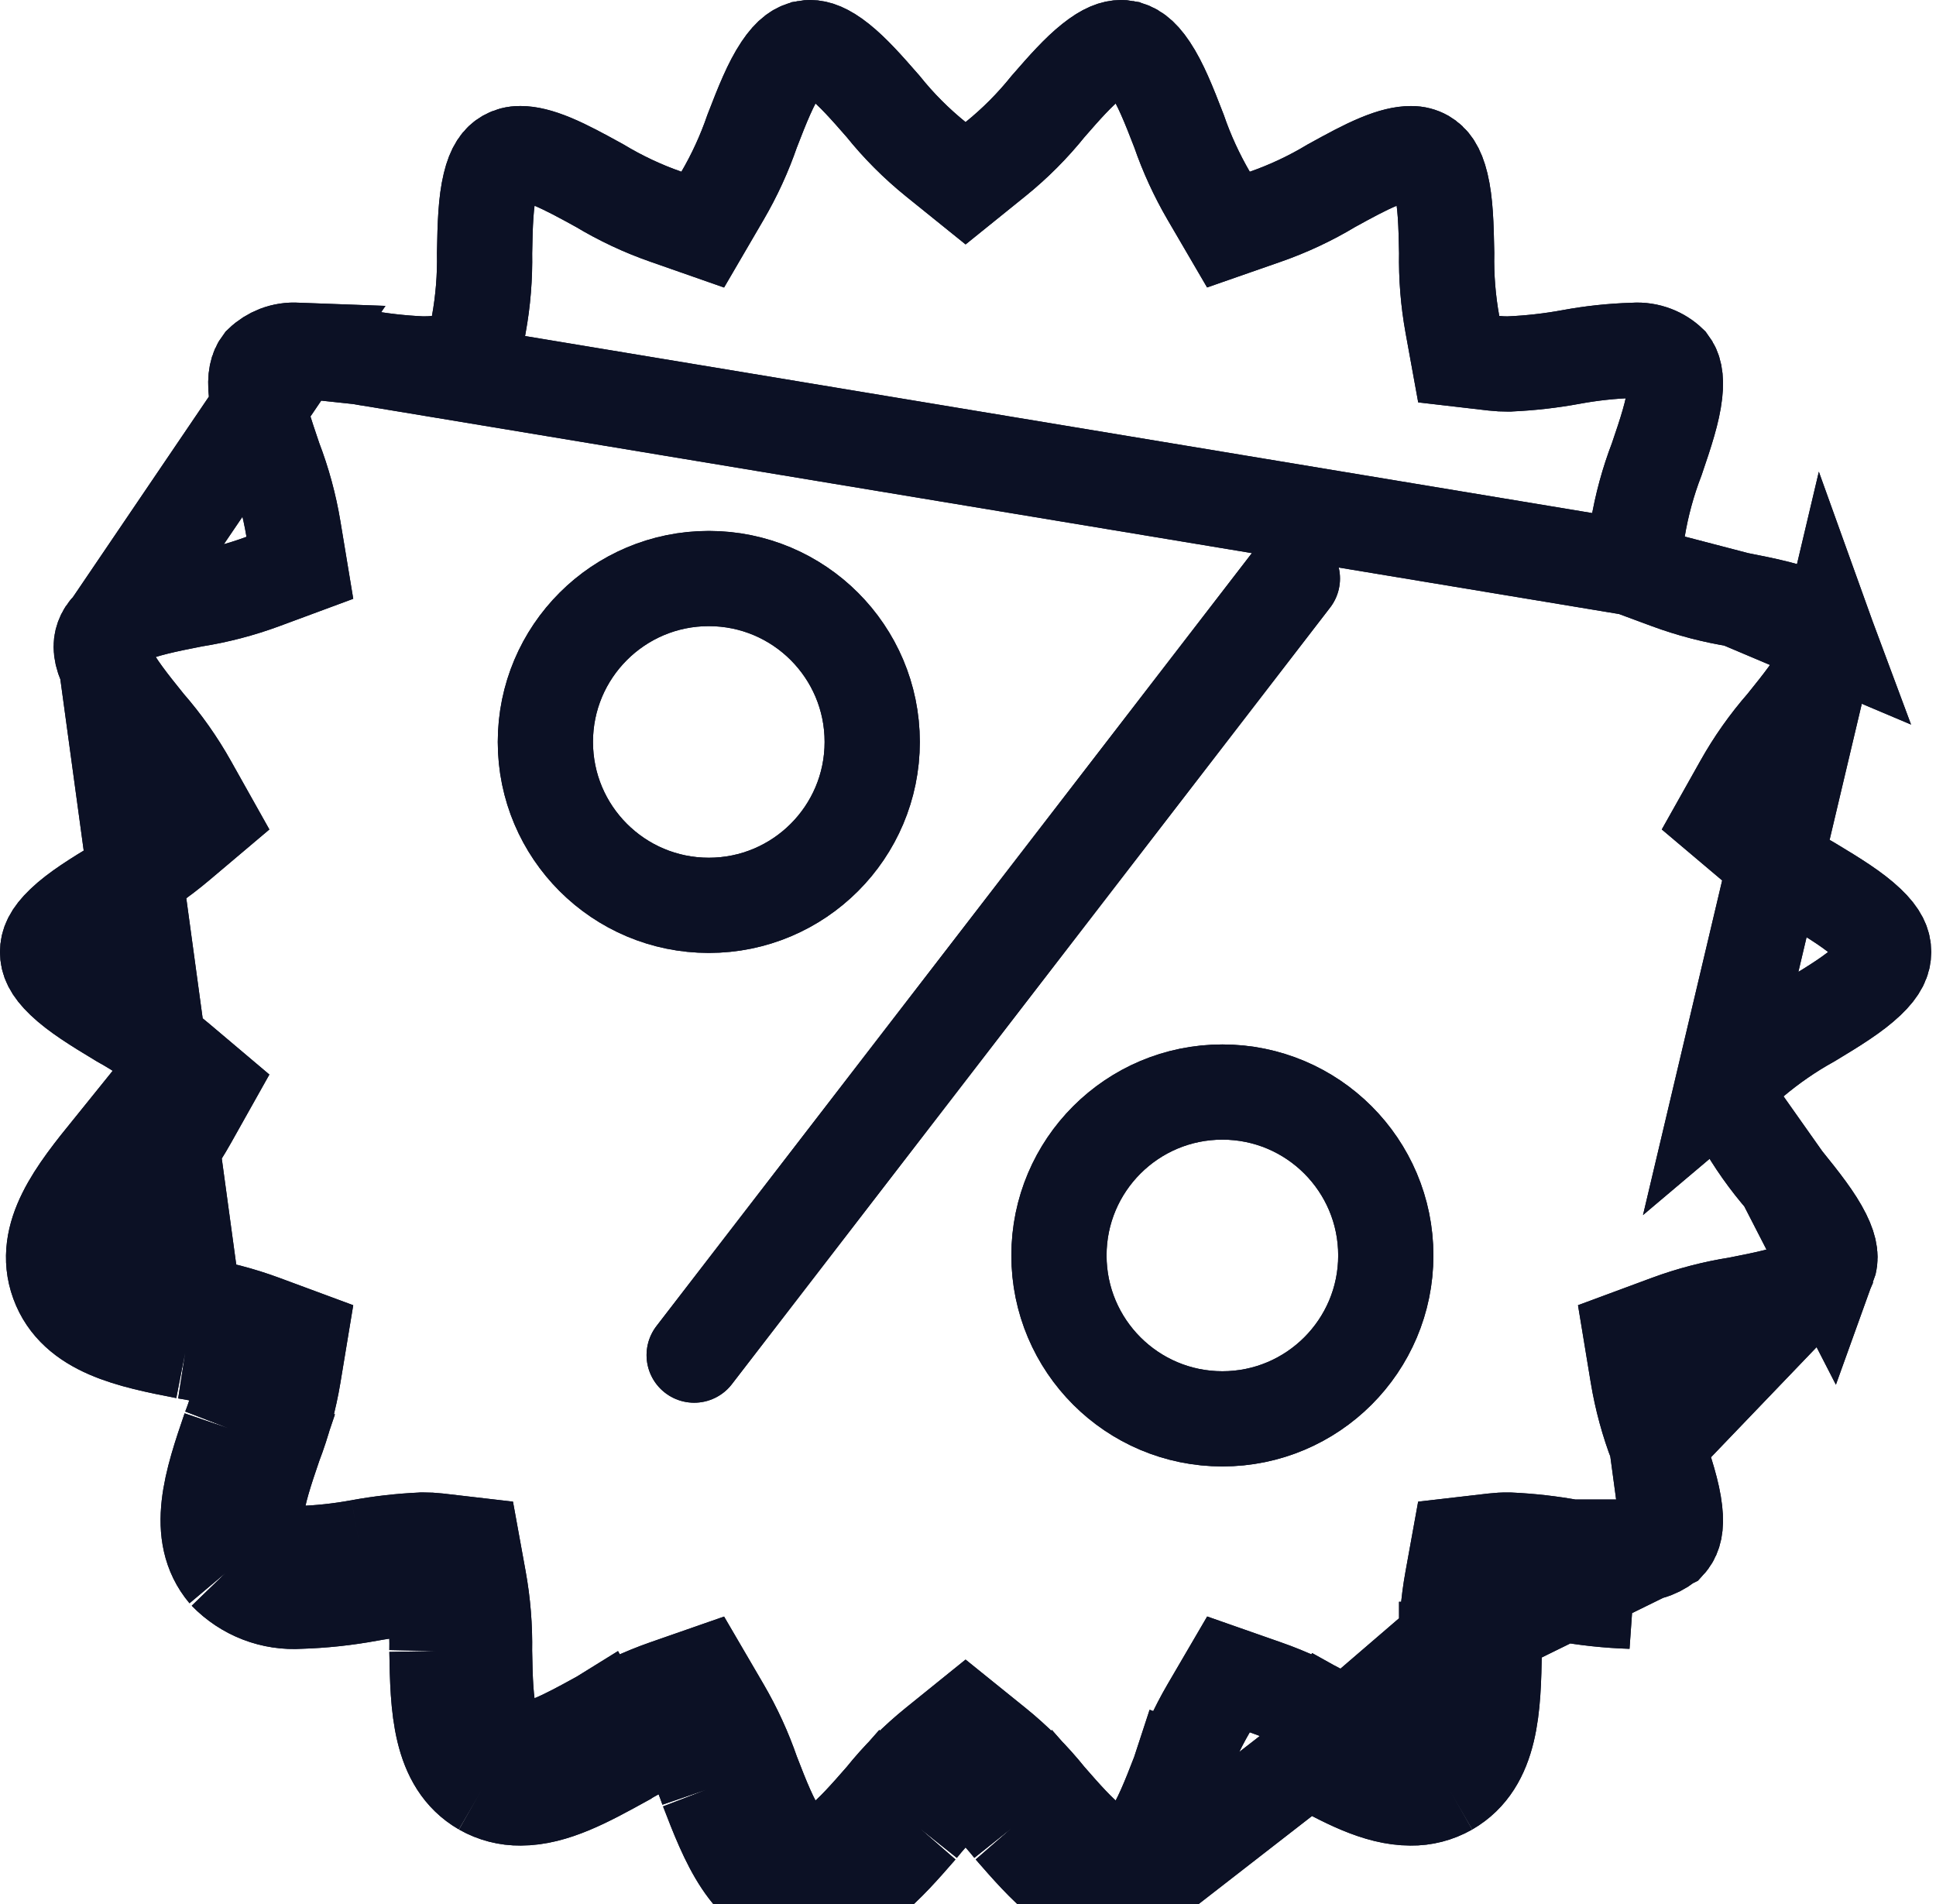 <?xml version="1.0" encoding="UTF-8"?> <svg xmlns="http://www.w3.org/2000/svg" width="61" height="60" viewBox="0 0 61 60" fill="none"> <path d="M54.275 34.208L55.222 33.408C55.791 32.928 56.405 32.504 57.056 32.144C57.828 31.678 58.426 31.307 58.853 30.9C59.249 30.523 59.349 30.254 59.349 30C59.349 29.746 59.249 29.477 58.853 29.1C58.426 28.693 57.828 28.322 57.056 27.857C56.405 27.496 55.791 27.072 55.222 26.592L54.275 25.792L54.882 24.712C55.259 24.038 55.706 23.406 56.214 22.825C56.771 22.135 57.198 21.593 57.455 21.076C57.693 20.597 57.691 20.325 57.611 20.104L54.275 34.208ZM54.275 34.208L54.882 35.288M54.275 34.208L54.882 35.288M54.882 35.288C55.26 35.962 55.706 36.594 56.214 37.175M54.882 35.288L56.214 37.175M51.4 17.893L51.602 16.671C51.727 15.917 51.929 15.178 52.203 14.465C52.491 13.622 52.707 12.963 52.772 12.386C52.827 11.886 52.748 11.627 52.612 11.446C52.471 11.31 52.304 11.204 52.121 11.134C51.921 11.057 51.706 11.024 51.492 11.038L51.465 11.04L51.439 11.041C50.79 11.061 50.144 11.13 49.506 11.248C48.867 11.366 48.221 11.439 47.572 11.468L47.545 11.47L47.518 11.47C47.367 11.471 47.216 11.463 47.066 11.446L45.962 11.318L45.763 10.224C45.628 9.48 45.567 8.725 45.582 7.969C45.565 7.075 45.544 6.378 45.408 5.811C45.282 5.288 45.103 5.074 44.894 4.951C44.764 4.878 44.617 4.84 44.467 4.842L44.457 4.842H44.448C44.198 4.842 43.876 4.913 43.432 5.098C42.99 5.282 42.523 5.537 41.954 5.85C41.296 6.247 40.599 6.574 39.873 6.828L38.706 7.235L38.083 6.168C37.706 5.52 37.392 4.837 37.148 4.129C36.824 3.29 36.564 2.638 36.239 2.149C35.937 1.696 35.692 1.554 35.446 1.511L35.444 1.51C35.405 1.503 35.365 1.5 35.325 1.5L35.324 1.5C35.111 1.5 34.828 1.588 34.406 1.926C33.973 2.271 33.548 2.75 33.026 3.35C32.534 3.963 31.978 4.521 31.366 5.015L30.424 5.775L29.482 5.015C28.871 4.521 28.314 3.963 27.823 3.35C27.3 2.75 26.875 2.271 26.443 1.926C26.02 1.588 25.737 1.5 25.524 1.5H25.523C25.483 1.5 25.443 1.503 25.404 1.51L25.402 1.511C25.157 1.554 24.912 1.695 24.61 2.149C24.284 2.638 24.024 3.289 23.7 4.128C23.456 4.837 23.143 5.52 22.765 6.168L22.142 7.236L20.974 6.827C20.249 6.574 19.552 6.246 18.894 5.85C18.325 5.536 17.858 5.282 17.416 5.097C16.973 4.913 16.651 4.841 16.401 4.841H16.391L16.381 4.841C16.232 4.839 16.085 4.877 15.955 4.95C15.746 5.072 15.568 5.287 15.442 5.81C15.305 6.377 15.284 7.074 15.268 7.968C15.282 8.724 15.221 9.48 15.086 10.223L14.887 11.317L13.783 11.445C13.633 11.463 13.482 11.47 13.331 11.469L13.304 11.469L13.277 11.468C12.628 11.438 11.982 11.365 11.343 11.247L51.4 17.893ZM51.4 17.893L52.561 18.323M51.4 17.893L52.561 18.323M52.561 18.323C53.269 18.585 54.002 18.776 54.747 18.893M52.561 18.323L54.747 18.893M22.291 56.385C22.918 58.011 23.567 59.691 25.144 59.967C25.27 59.989 25.397 60 25.525 60C26.893 60 27.951 58.786 28.975 57.611M22.291 56.385L23.71 55.9C23.707 55.891 23.704 55.881 23.7 55.871M22.291 56.385L23.69 55.845C23.694 55.854 23.697 55.863 23.7 55.871M22.291 56.385C22.077 55.76 21.802 55.159 21.47 54.588C20.833 54.811 20.221 55.099 19.644 55.449M23.7 55.871C24.024 56.71 24.284 57.362 24.61 57.851C24.912 58.304 25.157 58.446 25.403 58.489L25.405 58.49C25.444 58.497 25.483 58.5 25.523 58.5H25.525C25.737 58.5 26.02 58.412 26.443 58.074C26.875 57.729 27.3 57.25 27.823 56.65M23.7 55.871C23.456 55.163 23.143 54.48 22.765 53.832L22.142 52.765L20.975 53.172C20.25 53.426 19.552 53.753 18.894 54.15M27.823 56.65C27.816 56.659 27.809 56.668 27.802 56.677L28.975 57.611M27.823 56.65C27.83 56.642 27.837 56.634 27.844 56.626L28.975 57.611M27.823 56.65C28.314 56.037 28.871 55.479 29.482 54.986L30.424 54.225L31.366 54.985C31.978 55.479 32.534 56.037 33.025 56.65M28.975 57.611C29.403 57.074 29.889 56.585 30.424 56.153C30.959 56.584 31.445 57.074 31.873 57.611M33.025 56.65C33.018 56.642 33.011 56.634 33.004 56.626L31.873 57.611M33.025 56.65C33.548 57.25 33.973 57.729 34.406 58.074C34.828 58.412 35.111 58.5 35.324 58.5H35.325C35.366 58.5 35.406 58.496 35.445 58.49L35.446 58.489C35.692 58.446 35.937 58.305 36.239 57.851C36.564 57.362 36.824 56.711 37.148 55.872M33.025 56.65C33.032 56.659 33.04 56.668 33.047 56.677L31.873 57.611M31.873 57.611C32.897 58.786 33.955 60 35.324 60L45.581 52.032M47.504 50.031C48.084 50.057 48.663 50.123 49.234 50.228M47.504 50.031L51.391 50.459C50.667 50.436 49.946 50.359 49.234 50.228M47.504 50.031C47.415 50.03 47.327 50.035 47.238 50.045C47.119 50.7 47.067 51.365 47.081 52.03M47.504 50.031L41.204 55.45M49.234 50.228L49.505 48.753M49.234 50.228L49.506 48.753C49.505 48.753 49.505 48.753 49.505 48.753M49.505 48.753C48.866 48.635 48.22 48.562 47.571 48.532L47.544 48.531L47.517 48.531C47.366 48.529 47.215 48.538 47.066 48.555L45.961 48.683L45.763 49.777C45.627 50.52 45.567 51.276 45.581 52.032M49.505 48.753C50.144 48.87 50.79 48.939 51.438 48.96L51.465 48.961L51.491 48.962C51.705 48.977 51.92 48.944 52.12 48.867C52.303 48.796 52.47 48.69 52.611 48.555M45.581 52.032L52.581 48.593C52.592 48.581 52.602 48.568 52.611 48.555M45.581 52.032C45.564 52.926 45.544 53.623 45.407 54.19C45.281 54.714 45.102 54.928 44.893 55.051M45.581 52.032C45.581 52.022 45.581 52.012 45.581 52.003L47.081 52.03M45.581 52.032C45.581 52.042 45.581 52.052 45.581 52.063L47.081 52.03M52.611 48.555C52.747 48.374 52.827 48.115 52.771 47.615C52.707 47.038 52.49 46.378 52.203 45.535M52.611 48.555L52.203 45.535M52.203 45.535C51.928 44.822 51.727 44.083 51.602 43.328L51.401 42.107L52.561 41.677C53.269 41.415 54.002 41.224 54.748 41.107C55.627 40.935 56.312 40.793 56.848 40.559C57.346 40.342 57.526 40.127 57.611 39.896L52.203 45.535ZM44.893 55.051C44.763 55.123 44.617 55.161 44.468 55.159L44.458 55.158H44.448C44.198 55.158 43.876 55.087 43.432 54.903C42.99 54.718 42.523 54.464 41.955 54.151M44.893 55.051C44.892 55.052 44.89 55.052 44.889 55.053L45.64 56.351M44.893 55.051C44.895 55.05 44.897 55.049 44.899 55.048L45.64 56.351M41.955 54.151C41.297 53.754 40.599 53.426 39.874 53.173L38.707 52.764L38.083 53.832C37.706 54.48 37.392 55.163 37.148 55.872M41.955 54.151C41.946 54.146 41.937 54.141 41.928 54.136L41.204 55.45M41.955 54.151C41.964 54.156 41.973 54.162 41.982 54.167L41.204 55.45M37.148 55.872C37.145 55.882 37.141 55.892 37.138 55.901L38.558 56.386L37.158 55.846C37.155 55.855 37.151 55.863 37.148 55.872ZM41.204 55.45L41.205 55.45C42.333 56.071 43.398 56.658 44.448 56.658C44.865 56.664 45.277 56.558 45.64 56.351M45.64 56.351C47.017 55.555 47.05 53.763 47.081 52.03V52.03M18.894 54.15C18.903 54.145 18.912 54.14 18.92 54.135L19.644 55.449M18.894 54.15C18.326 54.463 17.859 54.718 17.416 54.902C16.973 55.087 16.651 55.158 16.401 55.158H16.391L16.382 55.158C16.232 55.16 16.085 55.123 15.955 55.05M18.894 54.15C18.885 54.155 18.875 54.161 18.866 54.167L19.644 55.449M19.644 55.449L19.643 55.45C18.515 56.071 17.45 56.658 16.401 56.658C15.983 56.663 15.571 56.557 15.207 56.35M15.955 55.05C15.956 55.05 15.957 55.051 15.959 55.052L15.207 56.35M15.955 55.05C15.745 54.927 15.567 54.712 15.441 54.189C15.304 53.622 15.283 52.925 15.267 52.031M15.955 55.05C15.953 55.048 15.951 55.047 15.95 55.047L15.207 56.35M15.207 56.35C13.831 55.553 13.798 53.762 13.767 52.029M15.267 52.031C15.267 52.041 15.267 52.052 15.266 52.062L13.767 52.029M15.267 52.031C15.281 51.275 15.22 50.52 15.085 49.776L14.886 48.682L13.782 48.554C13.632 48.537 13.482 48.529 13.331 48.53L13.304 48.53L13.277 48.532C12.628 48.561 11.982 48.635 11.343 48.752M15.267 52.031C15.267 52.021 15.267 52.012 15.266 52.002L13.767 52.029M13.767 52.029C13.781 51.364 13.728 50.699 13.609 50.044C13.521 50.034 13.433 50.029 13.344 50.03C12.764 50.056 12.186 50.122 11.614 50.227M11.343 48.752L11.614 50.227M11.343 48.752C10.705 48.87 10.059 48.939 9.41 48.959L9.384 48.96L9.357 48.962C9.143 48.976 8.928 48.943 8.728 48.866C8.545 48.796 8.378 48.69 8.237 48.554M11.343 48.752C11.343 48.752 11.343 48.752 11.343 48.752L11.614 50.227M11.614 50.227C10.902 50.358 10.181 50.436 9.457 50.458C9.025 50.487 8.592 50.422 8.188 50.266C7.785 50.11 7.42 49.868 7.119 49.557M8.237 48.554C8.246 48.567 8.257 48.58 8.267 48.592L7.119 49.557M8.237 48.554C8.101 48.373 8.021 48.114 8.077 47.614C8.141 47.037 8.358 46.377 8.646 45.535M8.237 48.554C8.223 48.541 8.21 48.528 8.197 48.515L7.119 49.557M7.119 49.557C6.1 48.346 6.678 46.656 7.236 45.022M8.646 45.535C8.642 45.544 8.638 45.554 8.634 45.564L7.236 45.022M8.646 45.535C8.92 44.822 9.121 44.083 9.246 43.329L9.448 42.107L8.287 41.677C7.579 41.415 6.847 41.224 6.101 41.107M8.646 45.535C8.649 45.525 8.652 45.516 8.655 45.507L7.236 45.022M7.236 45.022C7.478 44.396 7.656 43.746 7.766 43.084C7.143 42.853 6.498 42.686 5.842 42.585M6.101 41.107C5.221 40.935 4.537 40.793 4 40.559C3.503 40.342 3.322 40.127 3.238 39.896L3.238 39.896C3.158 39.675 3.155 39.403 3.394 38.924C3.65 38.407 4.078 37.865 4.635 37.175C5.143 36.594 5.589 35.962 5.967 35.288L6.573 34.208L5.626 33.408C5.058 32.928 4.443 32.504 3.792 32.143C3.02 31.678 2.422 31.307 1.995 30.9C1.599 30.523 1.5 30.254 1.5 30C1.5 29.746 1.599 29.477 1.995 29.1C2.422 28.693 3.02 28.322 3.792 27.857C4.443 27.496 5.057 27.072 5.626 26.592L6.573 25.792L5.967 24.712C5.589 24.038 5.143 23.406 4.635 22.825C4.078 22.135 3.65 21.593 3.394 21.076C3.155 20.597 3.158 20.325 3.238 20.104L6.101 41.107ZM6.101 41.107C6.11 41.109 6.12 41.111 6.129 41.113L5.842 42.585M6.101 41.107C6.09 41.105 6.08 41.104 6.07 41.102L5.842 42.585M6.101 41.107L3.486 36.21C2.406 37.547 1.29 38.93 1.828 40.409C2.374 41.908 4.137 42.252 5.842 42.585M9.384 11.039L9.358 11.038C9.143 11.023 8.929 11.056 8.728 11.133C8.545 11.204 8.378 11.31 8.237 11.445C8.101 11.626 8.021 11.885 8.077 12.385C8.141 12.962 8.358 13.622 8.646 14.465C8.92 15.178 9.121 15.917 9.246 16.672L9.448 17.893L8.287 18.323C7.579 18.585 6.846 18.776 6.1 18.893C5.221 19.065 4.537 19.207 4 19.441C3.503 19.658 3.322 19.873 3.238 20.104L9.384 11.039ZM9.384 11.039L9.41 11.04M9.384 11.039L9.41 11.04M9.41 11.04C10.059 11.061 10.705 11.13 11.343 11.247L9.41 11.04ZM56.214 37.175C56.771 37.865 57.198 38.407 57.455 38.923C57.693 39.403 57.691 39.675 57.611 39.895L56.214 37.175ZM54.747 18.893C55.627 19.065 56.312 19.207 56.848 19.441C57.346 19.658 57.526 19.873 57.611 20.104L54.747 18.893Z" stroke="#0D1225" stroke-width="3"></path> <path d="M54.275 34.208L55.222 33.408C55.791 32.928 56.405 32.504 57.056 32.144C57.828 31.678 58.426 31.307 58.853 30.9C59.249 30.523 59.349 30.254 59.349 30C59.349 29.746 59.249 29.477 58.853 29.1C58.426 28.693 57.828 28.322 57.056 27.857C56.405 27.496 55.791 27.072 55.222 26.592L54.275 25.792L54.882 24.712C55.259 24.038 55.706 23.406 56.214 22.825C56.771 22.135 57.198 21.593 57.455 21.076C57.693 20.597 57.691 20.325 57.611 20.104L54.275 34.208ZM54.275 34.208L54.882 35.288M54.275 34.208L54.882 35.288M54.882 35.288C55.26 35.962 55.706 36.594 56.214 37.175M54.882 35.288L56.214 37.175M51.4 17.893L51.602 16.671C51.727 15.917 51.929 15.178 52.203 14.465C52.491 13.622 52.707 12.963 52.772 12.386C52.827 11.886 52.748 11.627 52.612 11.446C52.471 11.31 52.304 11.204 52.121 11.134C51.921 11.057 51.706 11.024 51.492 11.038L51.465 11.04L51.439 11.041C50.79 11.061 50.144 11.13 49.506 11.248C48.867 11.366 48.221 11.439 47.572 11.468L47.545 11.47L47.518 11.47C47.367 11.471 47.216 11.463 47.066 11.446L45.962 11.318L45.763 10.224C45.628 9.48 45.567 8.725 45.582 7.969C45.565 7.075 45.544 6.378 45.408 5.811C45.282 5.288 45.103 5.074 44.894 4.951C44.764 4.878 44.617 4.84 44.467 4.842L44.457 4.842H44.448C44.198 4.842 43.876 4.913 43.432 5.098C42.99 5.282 42.523 5.537 41.954 5.85C41.296 6.247 40.599 6.574 39.873 6.828L38.706 7.235L38.083 6.168C37.706 5.52 37.392 4.837 37.148 4.129C36.824 3.29 36.564 2.638 36.239 2.149C35.937 1.696 35.692 1.554 35.446 1.511L35.444 1.51C35.405 1.503 35.365 1.5 35.325 1.5L35.324 1.5C35.111 1.5 34.828 1.588 34.406 1.926C33.973 2.271 33.548 2.75 33.026 3.35C32.534 3.963 31.978 4.521 31.366 5.015L30.424 5.775L29.482 5.015C28.871 4.521 28.314 3.963 27.823 3.35C27.3 2.75 26.875 2.271 26.443 1.926C26.02 1.588 25.737 1.5 25.524 1.5H25.523C25.483 1.5 25.443 1.503 25.404 1.51L25.402 1.511C25.157 1.554 24.912 1.695 24.61 2.149C24.284 2.638 24.024 3.289 23.7 4.128C23.456 4.837 23.143 5.52 22.765 6.168L22.142 7.236L20.974 6.827C20.249 6.574 19.552 6.246 18.894 5.85C18.325 5.536 17.858 5.282 17.416 5.097C16.973 4.913 16.651 4.841 16.401 4.841H16.391L16.381 4.841C16.232 4.839 16.085 4.877 15.955 4.95C15.746 5.072 15.568 5.287 15.442 5.81C15.305 6.377 15.284 7.074 15.268 7.968C15.282 8.724 15.221 9.48 15.086 10.223L14.887 11.317L13.783 11.445C13.633 11.463 13.482 11.47 13.331 11.469L13.304 11.469L13.277 11.468C12.628 11.438 11.982 11.365 11.343 11.247L51.4 17.893ZM51.4 17.893L52.561 18.323M51.4 17.893L52.561 18.323M52.561 18.323C53.269 18.585 54.002 18.776 54.747 18.893M52.561 18.323L54.747 18.893M22.291 56.385C22.918 58.011 23.567 59.691 25.144 59.967C25.27 59.989 25.397 60 25.525 60C26.893 60 27.951 58.786 28.975 57.611M22.291 56.385L23.71 55.9C23.707 55.891 23.704 55.881 23.7 55.871M22.291 56.385L23.69 55.845C23.694 55.854 23.697 55.863 23.7 55.871M22.291 56.385C22.077 55.76 21.802 55.159 21.47 54.588C20.833 54.811 20.221 55.099 19.644 55.449M23.7 55.871C24.024 56.71 24.284 57.362 24.61 57.851C24.912 58.304 25.157 58.446 25.403 58.489L25.405 58.49C25.444 58.497 25.483 58.5 25.523 58.5H25.525C25.737 58.5 26.02 58.412 26.443 58.074C26.875 57.729 27.3 57.25 27.823 56.65M23.7 55.871C23.456 55.163 23.143 54.48 22.765 53.832L22.142 52.765L20.975 53.172C20.25 53.426 19.552 53.753 18.894 54.15M27.823 56.65C27.816 56.659 27.809 56.668 27.802 56.677L28.975 57.611M27.823 56.65C27.83 56.642 27.837 56.634 27.844 56.626L28.975 57.611M27.823 56.65C28.314 56.037 28.871 55.479 29.482 54.986L30.424 54.225L31.366 54.985C31.978 55.479 32.534 56.037 33.025 56.65M28.975 57.611C29.403 57.074 29.889 56.585 30.424 56.153C30.959 56.584 31.445 57.074 31.873 57.611M33.025 56.65C33.018 56.642 33.011 56.634 33.004 56.626L31.873 57.611M33.025 56.65C33.548 57.25 33.973 57.729 34.406 58.074C34.828 58.412 35.111 58.5 35.324 58.5H35.325C35.366 58.5 35.406 58.496 35.445 58.49L35.446 58.489C35.692 58.446 35.937 58.305 36.239 57.851C36.564 57.362 36.824 56.711 37.148 55.872M33.025 56.65C33.032 56.659 33.04 56.668 33.047 56.677L31.873 57.611M31.873 57.611C32.897 58.786 33.955 60 35.324 60L45.581 52.032M47.504 50.031C48.084 50.057 48.663 50.123 49.234 50.228M47.504 50.031L51.391 50.459C50.667 50.436 49.946 50.359 49.234 50.228M47.504 50.031C47.415 50.03 47.327 50.035 47.238 50.045C47.119 50.7 47.067 51.365 47.081 52.03M47.504 50.031L41.204 55.45M49.234 50.228L49.505 48.753M49.234 50.228L49.506 48.753C49.505 48.753 49.505 48.753 49.505 48.753M49.505 48.753C48.866 48.635 48.22 48.562 47.571 48.532L47.544 48.531L47.517 48.531C47.366 48.529 47.215 48.538 47.066 48.555L45.961 48.683L45.763 49.777C45.627 50.52 45.567 51.276 45.581 52.032M49.505 48.753C50.144 48.87 50.79 48.939 51.438 48.96L51.465 48.961L51.491 48.962C51.705 48.977 51.92 48.944 52.12 48.867C52.303 48.796 52.47 48.69 52.611 48.555M45.581 52.032L52.581 48.593C52.592 48.581 52.602 48.568 52.611 48.555M45.581 52.032C45.564 52.926 45.544 53.623 45.407 54.19C45.281 54.714 45.102 54.928 44.893 55.051M45.581 52.032C45.581 52.022 45.581 52.012 45.581 52.003L47.081 52.03M45.581 52.032C45.581 52.042 45.581 52.052 45.581 52.063L47.081 52.03M52.611 48.555C52.747 48.374 52.827 48.115 52.771 47.615C52.707 47.038 52.49 46.378 52.203 45.535M52.611 48.555L52.203 45.535M52.203 45.535C51.928 44.822 51.727 44.083 51.602 43.328L51.401 42.107L52.561 41.677C53.269 41.415 54.002 41.224 54.748 41.107C55.627 40.935 56.312 40.793 56.848 40.559C57.346 40.342 57.526 40.127 57.611 39.896L52.203 45.535ZM44.893 55.051C44.763 55.123 44.617 55.161 44.468 55.159L44.458 55.158H44.448C44.198 55.158 43.876 55.087 43.432 54.903C42.99 54.718 42.523 54.464 41.955 54.151M44.893 55.051C44.892 55.052 44.89 55.052 44.889 55.053L45.64 56.351M44.893 55.051C44.895 55.05 44.897 55.049 44.899 55.048L45.64 56.351M41.955 54.151C41.297 53.754 40.599 53.426 39.874 53.173L38.707 52.764L38.083 53.832C37.706 54.48 37.392 55.163 37.148 55.872M41.955 54.151C41.946 54.146 41.937 54.141 41.928 54.136L41.204 55.45M41.955 54.151C41.964 54.156 41.973 54.162 41.982 54.167L41.204 55.45M37.148 55.872C37.145 55.882 37.141 55.892 37.138 55.901L38.558 56.386L37.158 55.846C37.155 55.855 37.151 55.863 37.148 55.872ZM41.204 55.45L41.205 55.45C42.333 56.071 43.398 56.658 44.448 56.658C44.865 56.664 45.277 56.558 45.64 56.351M45.64 56.351C47.017 55.555 47.05 53.763 47.081 52.03V52.03M18.894 54.15C18.903 54.145 18.912 54.14 18.92 54.135L19.644 55.449M18.894 54.15C18.326 54.463 17.859 54.718 17.416 54.902C16.973 55.087 16.651 55.158 16.401 55.158H16.391L16.382 55.158C16.232 55.16 16.085 55.123 15.955 55.05M18.894 54.15C18.885 54.155 18.875 54.161 18.866 54.167L19.644 55.449M19.644 55.449L19.643 55.45C18.515 56.071 17.45 56.658 16.401 56.658C15.983 56.663 15.571 56.557 15.207 56.35M15.955 55.05C15.956 55.05 15.957 55.051 15.959 55.052L15.207 56.35M15.955 55.05C15.745 54.927 15.567 54.712 15.441 54.189C15.304 53.622 15.283 52.925 15.267 52.031M15.955 55.05C15.953 55.048 15.951 55.047 15.95 55.047L15.207 56.35M15.207 56.35C13.831 55.553 13.798 53.762 13.767 52.029M15.267 52.031C15.267 52.041 15.267 52.052 15.266 52.062L13.767 52.029M15.267 52.031C15.281 51.275 15.22 50.52 15.085 49.776L14.886 48.682L13.782 48.554C13.632 48.537 13.482 48.529 13.331 48.53L13.304 48.53L13.277 48.532C12.628 48.561 11.982 48.635 11.343 48.752M15.267 52.031C15.267 52.021 15.267 52.012 15.266 52.002L13.767 52.029M13.767 52.029C13.781 51.364 13.728 50.699 13.609 50.044C13.521 50.034 13.433 50.029 13.344 50.03C12.764 50.056 12.186 50.122 11.614 50.227M11.343 48.752L11.614 50.227M11.343 48.752C10.705 48.87 10.059 48.939 9.41 48.959L9.384 48.96L9.357 48.962C9.143 48.976 8.928 48.943 8.728 48.866C8.545 48.796 8.378 48.69 8.237 48.554M11.343 48.752C11.343 48.752 11.343 48.752 11.343 48.752L11.614 50.227M11.614 50.227C10.902 50.358 10.181 50.436 9.457 50.458C9.025 50.487 8.592 50.422 8.188 50.266C7.785 50.11 7.42 49.868 7.119 49.557M8.237 48.554C8.246 48.567 8.257 48.58 8.267 48.592L7.119 49.557M8.237 48.554C8.101 48.373 8.021 48.114 8.077 47.614C8.141 47.037 8.358 46.377 8.646 45.535M8.237 48.554C8.223 48.541 8.21 48.528 8.197 48.515L7.119 49.557M7.119 49.557C6.1 48.346 6.678 46.656 7.236 45.022M8.646 45.535C8.642 45.544 8.638 45.554 8.634 45.564L7.236 45.022M8.646 45.535C8.92 44.822 9.121 44.083 9.246 43.329L9.448 42.107L8.287 41.677C7.579 41.415 6.847 41.224 6.101 41.107M8.646 45.535C8.649 45.525 8.652 45.516 8.655 45.507L7.236 45.022M7.236 45.022C7.478 44.396 7.656 43.746 7.766 43.084C7.143 42.853 6.498 42.686 5.842 42.585M6.101 41.107C5.221 40.935 4.537 40.793 4 40.559C3.503 40.342 3.322 40.127 3.238 39.896L3.238 39.896C3.158 39.675 3.155 39.403 3.394 38.924C3.65 38.407 4.078 37.865 4.635 37.175C5.143 36.594 5.589 35.962 5.967 35.288L6.573 34.208L5.626 33.408C5.058 32.928 4.443 32.504 3.792 32.143C3.02 31.678 2.422 31.307 1.995 30.9C1.599 30.523 1.5 30.254 1.5 30C1.5 29.746 1.599 29.477 1.995 29.1C2.422 28.693 3.02 28.322 3.792 27.857C4.443 27.496 5.057 27.072 5.626 26.592L6.573 25.792L5.967 24.712C5.589 24.038 5.143 23.406 4.635 22.825C4.078 22.135 3.65 21.593 3.394 21.076C3.155 20.597 3.158 20.325 3.238 20.104L6.101 41.107ZM6.101 41.107C6.11 41.109 6.12 41.111 6.129 41.113L5.842 42.585M6.101 41.107C6.09 41.105 6.08 41.104 6.07 41.102L5.842 42.585M6.101 41.107L3.486 36.21C2.406 37.547 1.29 38.93 1.828 40.409C2.374 41.908 4.137 42.252 5.842 42.585M9.384 11.039L9.358 11.038C9.143 11.023 8.929 11.056 8.728 11.133C8.545 11.204 8.378 11.31 8.237 11.445C8.101 11.626 8.021 11.885 8.077 12.385C8.141 12.962 8.358 13.622 8.646 14.465C8.92 15.178 9.121 15.917 9.246 16.672L9.448 17.893L8.287 18.323C7.579 18.585 6.846 18.776 6.1 18.893C5.221 19.065 4.537 19.207 4 19.441C3.503 19.658 3.322 19.873 3.238 20.104L9.384 11.039ZM9.384 11.039L9.41 11.04M9.384 11.039L9.41 11.04M9.41 11.04C10.059 11.061 10.705 11.13 11.343 11.247L9.41 11.04ZM56.214 37.175C56.771 37.865 57.198 38.407 57.455 38.923C57.693 39.403 57.691 39.675 57.611 39.895L56.214 37.175ZM54.747 18.893C55.627 19.065 56.312 19.207 56.848 19.441C57.346 19.658 57.526 19.873 57.611 20.104L54.747 18.893Z" stroke="#0C1125" stroke-width="3"></path> <circle cx="22.333" cy="23.38" r="5.149" stroke="#0D1225" stroke-width="3"></circle> <circle cx="22.333" cy="23.38" r="5.149" stroke="#0C1125" stroke-width="3"></circle> <circle cx="38.515" cy="39.562" r="5.149" stroke="#0D1225" stroke-width="3"></circle> <circle cx="38.515" cy="39.562" r="5.149" stroke="#0C1125" stroke-width="3"></circle> <path d="M21.872 42.703L40.721 18.231" stroke="#0D1225" stroke-width="3" stroke-linecap="round"></path> <path d="M21.872 42.703L40.721 18.231" stroke="#0C1125" stroke-width="3" stroke-linecap="round"></path> </svg> 